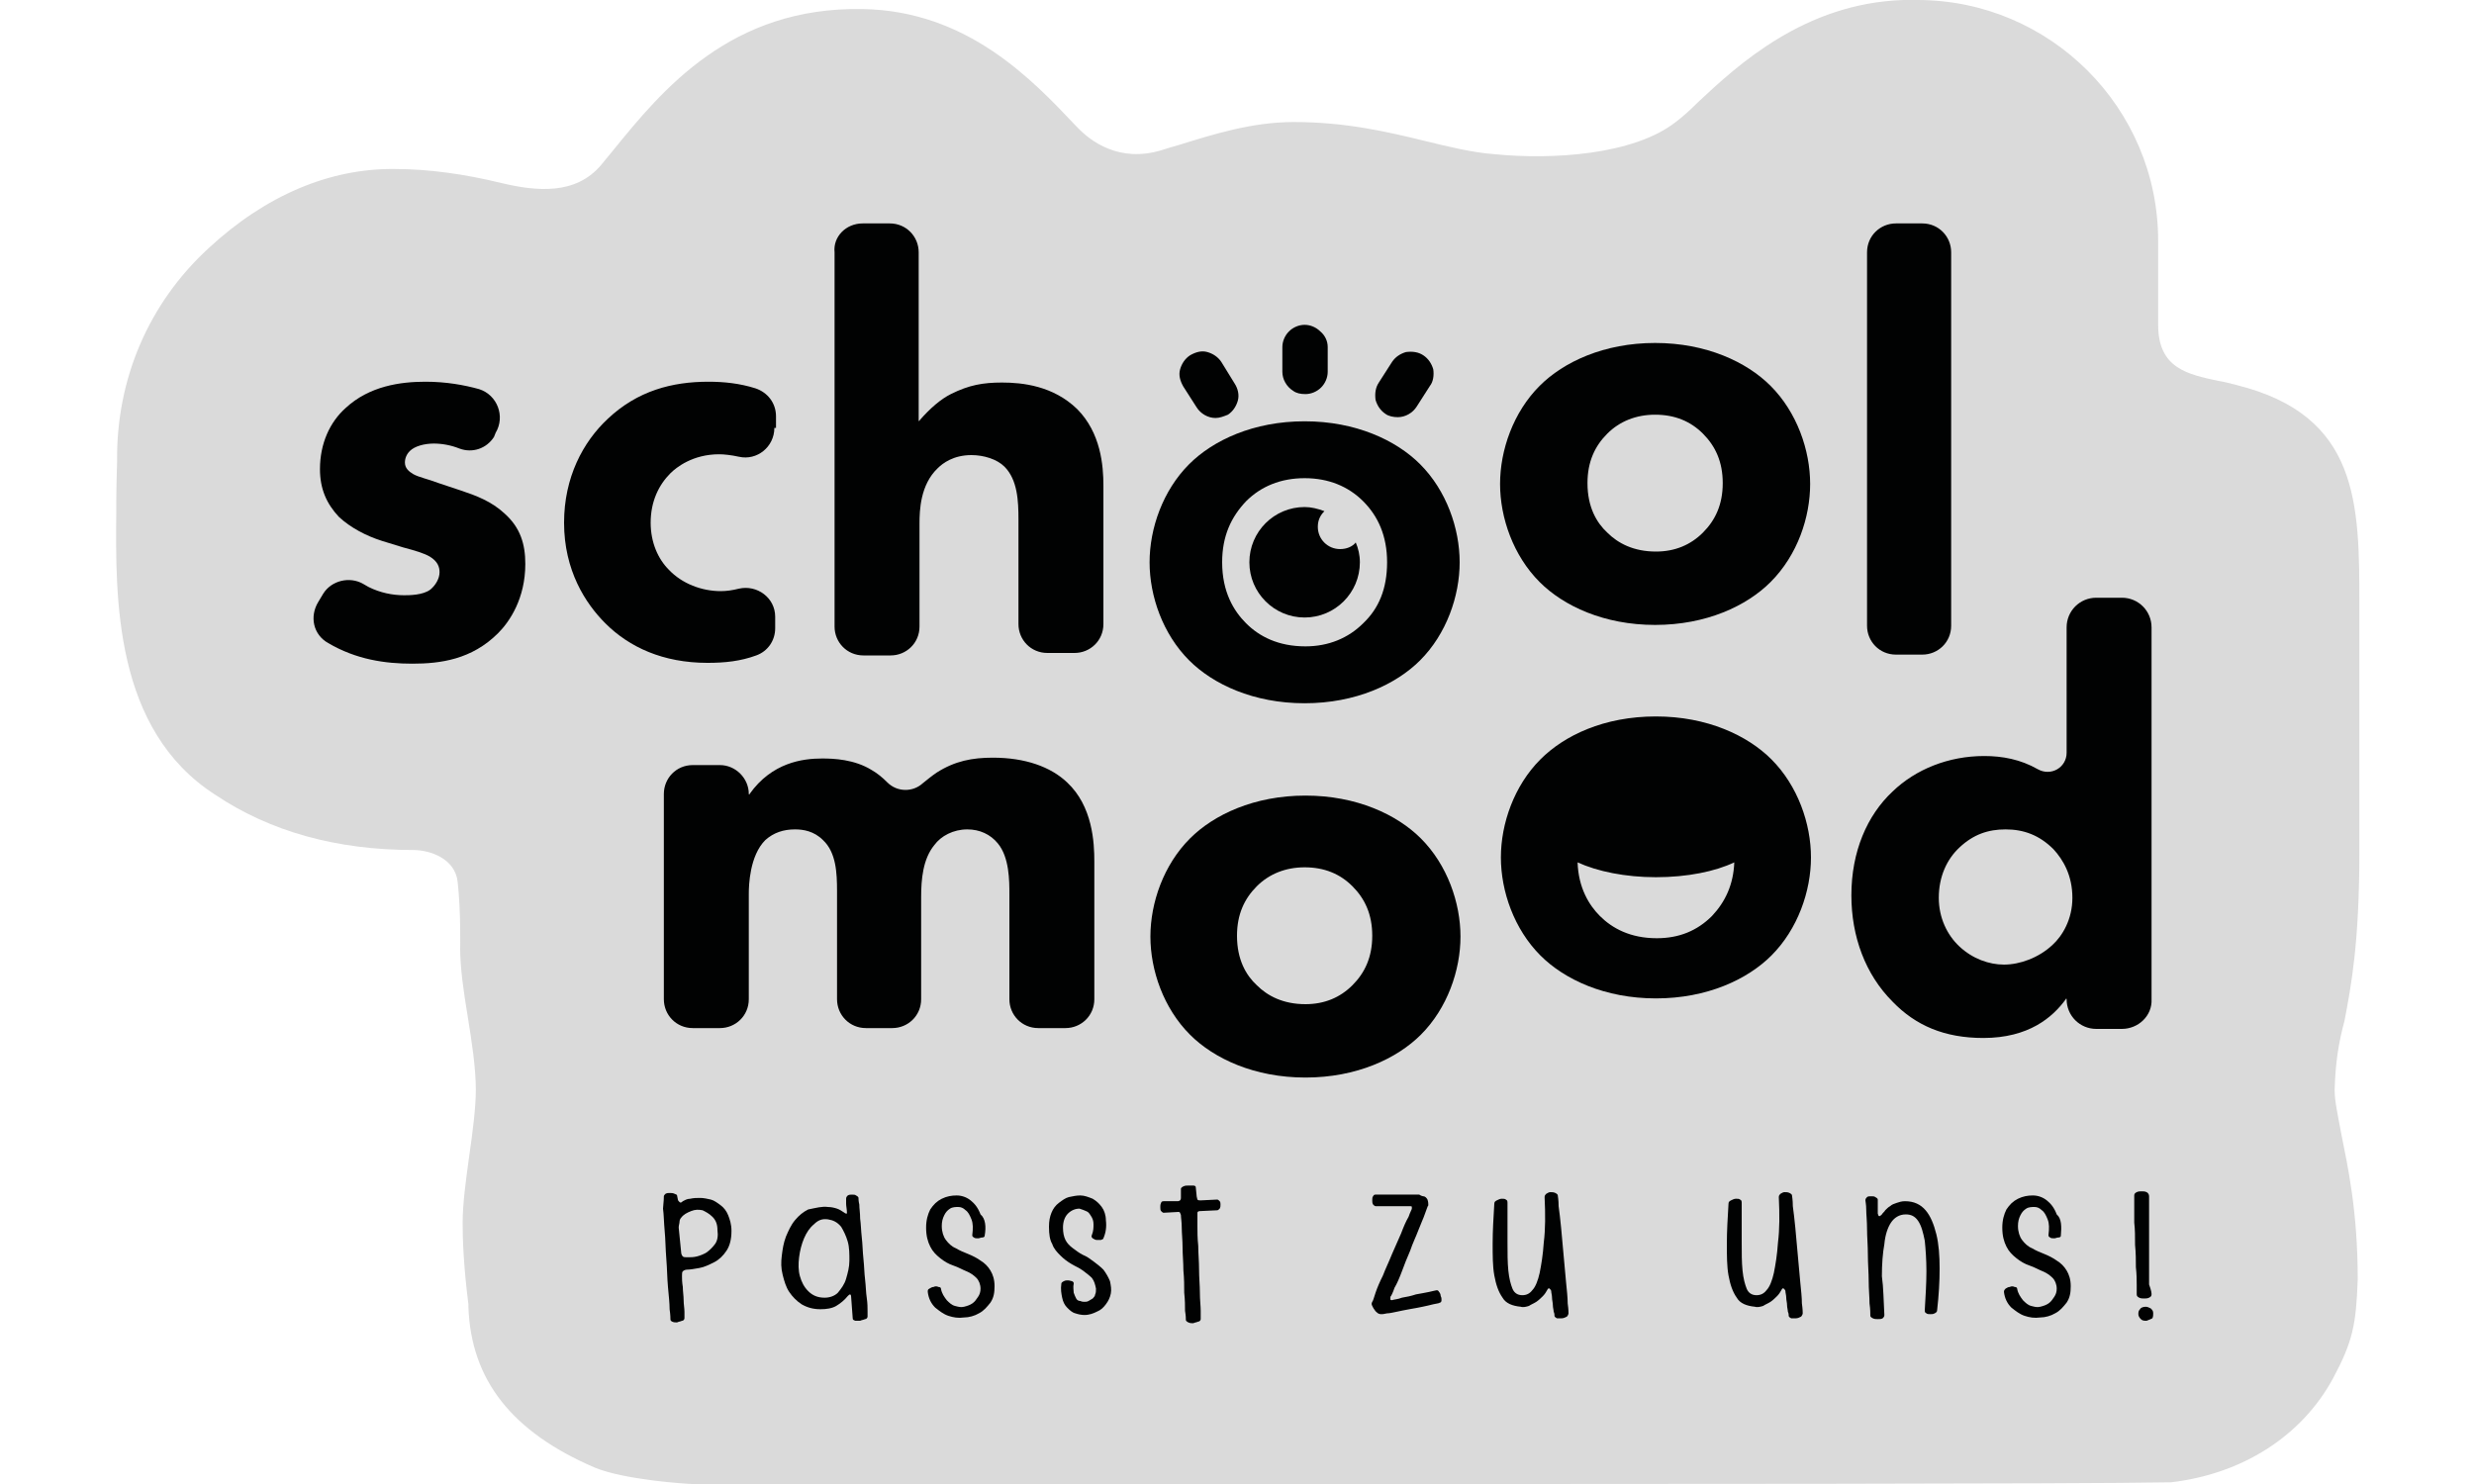 <?xml version="1.0" encoding="utf-8"?>
<!-- Generator: Adobe Illustrator 25.1.0, SVG Export Plug-In . SVG Version: 6.00 Build 0)  -->
<svg version="1.1" id="Ebene_1" xmlns="http://www.w3.org/2000/svg" xmlns:xlink="http://www.w3.org/1999/xlink" x="0px" y="0px"
	 viewBox="0 0 300 180" style="enable-background:new 0 0 300 180;" xml:space="preserve">
<style type="text/css">
	.st0{fill:#DADADA;}
	.st1{fill:#010202;}
</style>
<path class="st0" d="M283.1,132.2c0,1.4,0.4,3.1,0.8,5.3c0.8,4,2,9.4,2,17.7c-0.2,5.5-0.6,7.5-3,12c-3.8,7-11,11.6-19.7,12.6l-0.4,0
	c-10.3,0.2-64.4,0.2-107.9,0.2c-36.2,0-68.5,0-70.7,0c-0.1,0-0.2,0-0.2,0c-0.7,0-8.3-0.5-11.9-2c-10-4.3-15-10.6-15.3-19.5
	c0,0,0-0.1,0-0.3c-0.6-4.7-0.7-8-0.7-9.9c0-2.3,0.4-5.2,0.8-8.1c0.4-2.8,0.8-5.8,0.8-8c0-2.7-0.5-5.9-1-9c-0.5-3-0.9-5.9-0.9-8.1
	c0,0,0.1-4.5-0.3-8.1c-0.3-2.9-3.4-3.9-5.4-3.9c-9.2,0-17.3-2.2-24-6.7C13.8,88.5,14,72.5,14.1,62l0-1.1c0-1.7,0.1-5,0.1-5
	c-0.1-9.9,3.8-19.1,11.1-25.8c6.9-6.4,14.7-9.7,22.6-9.6c4,0,8.4,0.6,12.9,1.7c4.2,1,9,1.5,12.1-2.2c0.5-0.6,0.9-1.1,1.4-1.7
	c6-7.4,14.3-17.5,30.3-17.2c12.7,0.2,20.6,8.6,25.8,14.1l0.2,0.2c1.6,1.7,5.1,4.4,10.3,2.8c0.6-0.2,1.3-0.4,2-0.6
	c4.2-1.3,8.9-2.8,14-2.8h0c6.3,0,11.4,1.2,15.9,2.3c2.9,0.7,5.7,1.4,8.4,1.6c7,0.7,16.9,0.1,22-3.9c0.8-0.6,1.7-1.4,2.7-2.4
	c4.8-4.5,12.9-12,24.9-12.4h1.7c16.1,0,29.2,13.1,29.2,29.2c0,0,0,6.8,0,10.2c0,5.3,3.6,6,7.3,6.8c0.7,0.1,1.4,0.3,2.2,0.5
	c14.9,3.7,14.9,14.4,14.9,26.7v30c0,11-1,16.2-1.8,20.4C283.6,126.4,283.2,128.8,283.1,132.2"/>
<path class="st1" d="M80.5,145.1c0-0.1,0.1-0.2,0.2-0.3c0.2-0.1,0.3-0.1,0.5-0.1c0.2,0,0.4,0,0.6,0.1c0.2,0.1,0.3,0.1,0.3,0.2
	l0.1,0.5c0,0.1,0.1,0.2,0.2,0.3c0.1,0.1,0.2,0.1,0.4-0.1c0.2-0.1,0.5-0.3,0.9-0.3c0.4-0.1,0.8-0.1,1.2-0.1c0.4,0,0.9,0.1,1.3,0.2
	c0.4,0.1,0.8,0.4,1.2,0.7c0.4,0.3,0.7,0.7,0.9,1.2c0.2,0.5,0.4,1.1,0.4,1.9c0,1-0.2,1.8-0.6,2.4c-0.4,0.6-0.9,1.1-1.5,1.4
	c-0.6,0.3-1.2,0.6-1.8,0.7c-0.6,0.1-1.1,0.2-1.5,0.2c-0.2,0-0.4,0.1-0.5,0.2c-0.1,0.1-0.1,0.3-0.1,0.6c0,0.3,0,0.7,0.1,1.3
	c0,0.5,0.1,1.1,0.1,1.6c0,0.5,0.1,1,0.1,1.4c0,0.4,0,0.7,0,0.8c0,0.1-0.1,0.3-0.3,0.3c-0.2,0.1-0.4,0.1-0.6,0.2
	c-0.2,0-0.4,0-0.6-0.1c-0.2-0.1-0.2-0.2-0.2-0.3c0-0.1,0-0.5-0.1-1.2c0-0.7-0.1-1.6-0.2-2.7c-0.1-1.1-0.1-2.2-0.2-3.4
	c-0.1-1.2-0.1-2.4-0.2-3.4c-0.1-1.1-0.1-2-0.2-2.7C80.5,145.6,80.5,145.2,80.5,145.1 M82.6,151.9c0,0.2,0.1,0.4,0.2,0.5
	c0.1,0.1,0.3,0.1,0.6,0.1c0.3,0,0.7,0,1.1-0.1c0.4-0.1,0.9-0.3,1.2-0.5c0.4-0.3,0.7-0.6,1-1c0.3-0.4,0.4-1,0.3-1.7
	c0-0.7-0.2-1.2-0.6-1.6c-0.4-0.4-0.8-0.6-1.2-0.8c-0.5-0.1-0.9-0.1-1.4,0.1c-0.5,0.2-0.9,0.4-1.2,0.8c-0.1,0.1-0.2,0.3-0.2,0.5
	c0,0.2-0.1,0.4-0.1,0.7L82.6,151.9z"/>
<path class="st1" d="M100.4,146.4c0.4,0,0.8,0.1,1.1,0.2c0.3,0.1,0.6,0.3,0.9,0.5c0.1,0.1,0.2,0.1,0.3,0.1c0,0,0-0.1,0-0.1
	c0-0.4-0.1-0.8-0.1-1.1c0-0.3,0-0.5,0-0.6c0-0.2,0.1-0.3,0.2-0.4c0.2-0.1,0.3-0.1,0.5-0.1c0.2,0,0.4,0,0.5,0.1
	c0.2,0.1,0.3,0.2,0.3,0.3c0,0.1,0,0.4,0.1,0.8c0,0.5,0.1,1,0.1,1.7c0.1,0.7,0.1,1.4,0.2,2.3c0.1,0.8,0.1,1.7,0.2,2.6
	c0.1,0.9,0.1,1.7,0.2,2.5c0.1,0.8,0.1,1.6,0.2,2.2c0.1,0.7,0.1,1.2,0.1,1.6c0,0.4,0,0.7,0,0.7c0,0.1-0.1,0.3-0.3,0.3
	c-0.2,0.1-0.4,0.1-0.6,0.2c-0.2,0-0.4,0-0.6,0c-0.2-0.1-0.3-0.1-0.3-0.3l-0.2-2.7c0-0.1-0.1-0.2-0.1-0.2c-0.1,0-0.2,0.1-0.3,0.2
	c-0.4,0.5-0.9,0.9-1.4,1.2c-0.5,0.3-1.2,0.4-1.9,0.4c-0.9,0-1.6-0.2-2.3-0.6c-0.6-0.4-1.1-0.9-1.5-1.5c-0.4-0.6-0.6-1.3-0.8-2.1
	c-0.2-0.8-0.2-1.5-0.1-2.3c0.1-0.8,0.2-1.5,0.5-2.3c0.3-0.7,0.6-1.4,1.1-2c0.5-0.6,1-1,1.6-1.3C99,146.5,99.7,146.3,100.4,146.4
	 M100.4,147.9c-0.7-0.1-1.2,0.1-1.7,0.6c-0.5,0.4-0.9,1-1.2,1.7c-0.3,0.7-0.5,1.5-0.6,2.3c-0.1,0.8-0.1,1.6,0.1,2.3
	c0.2,0.7,0.5,1.3,1,1.8c0.5,0.5,1.1,0.8,2,0.8c0.6,0,1.2-0.2,1.6-0.6c0.4-0.5,0.8-1,1-1.7c0.2-0.7,0.4-1.4,0.4-2.2
	c0-0.8,0-1.6-0.2-2.3c-0.2-0.7-0.5-1.3-0.8-1.8C101.5,148.2,101,148,100.4,147.9z"/>
<path class="st1" d="M119.4,149.9c0,0.1-0.1,0.2-0.3,0.2c-0.2,0-0.3,0.1-0.5,0.1c-0.2,0-0.4,0-0.5-0.1c-0.2-0.1-0.2-0.2-0.2-0.3
	c0.1-0.8,0.1-1.4-0.1-1.9c-0.2-0.5-0.4-0.9-0.7-1.1c-0.3-0.3-0.6-0.4-0.9-0.4c-0.3,0-0.7,0-1,0.2c-0.3,0.2-0.5,0.4-0.7,0.8
	c-0.2,0.4-0.3,0.8-0.3,1.3c0,0.7,0.2,1.3,0.5,1.7c0.3,0.4,0.7,0.8,1.2,1c0.5,0.3,1,0.5,1.5,0.7c0.5,0.2,1.1,0.5,1.5,0.8
	c0.5,0.3,0.9,0.7,1.2,1.2c0.3,0.5,0.5,1.1,0.5,1.9c0,0.8-0.1,1.4-0.5,2c-0.4,0.5-0.8,1-1.4,1.3c-0.5,0.3-1.2,0.5-1.8,0.5
	c-0.7,0.1-1.3,0-1.9-0.2c-0.6-0.2-1.1-0.6-1.6-1c-0.5-0.5-0.8-1.1-0.9-1.9c0-0.2,0-0.3,0.2-0.4c0.2-0.1,0.3-0.2,0.5-0.2
	c0.2-0.1,0.4-0.1,0.6,0c0.2,0,0.3,0.1,0.3,0.2c0.1,0.6,0.4,1,0.7,1.4c0.3,0.3,0.6,0.6,1,0.7c0.4,0.1,0.7,0.2,1.1,0.1
	c0.4-0.1,0.7-0.2,1-0.4c0.3-0.2,0.5-0.5,0.7-0.8c0.2-0.3,0.3-0.6,0.3-1c0-0.5-0.2-1-0.5-1.3c-0.3-0.3-0.7-0.6-1.2-0.8
	c-0.5-0.2-1-0.5-1.6-0.7c-0.6-0.2-1.1-0.5-1.6-0.9c-0.5-0.4-0.9-0.8-1.2-1.4c-0.3-0.6-0.5-1.3-0.5-2.3c0-0.9,0.2-1.6,0.5-2.2
	c0.4-0.6,0.8-1,1.4-1.3c0.6-0.3,1.2-0.4,1.8-0.4c0.6,0,1.2,0.2,1.7,0.6c0.5,0.4,0.9,0.9,1.2,1.7
	C119.5,147.8,119.6,148.8,119.4,149.9"/>
<path class="st1" d="M133.8,150.2c0,0.1-0.1,0.1-0.3,0.2c-0.2,0-0.4,0-0.5,0c-0.2,0-0.3-0.1-0.5-0.2c-0.1-0.1-0.2-0.2-0.1-0.4
	c0.2-0.5,0.2-0.9,0.2-1.3c0-0.4-0.1-0.7-0.3-1c-0.2-0.3-0.3-0.5-0.6-0.6c-0.2-0.1-0.5-0.2-0.8-0.3c-0.5,0-1,0.2-1.4,0.6
	c-0.4,0.4-0.6,1-0.6,1.7c0,0.6,0.1,1.1,0.3,1.5c0.2,0.4,0.5,0.7,0.9,1c0.4,0.3,0.8,0.6,1.2,0.8c0.5,0.2,0.9,0.5,1.3,0.8
	c0.4,0.3,0.8,0.6,1.2,1c0.3,0.4,0.6,0.9,0.8,1.4c0.1,0.5,0.2,1,0.1,1.5c-0.1,0.5-0.3,0.9-0.6,1.3c-0.3,0.4-0.6,0.7-1.1,0.9
	c-0.4,0.2-0.9,0.4-1.5,0.4c-0.4,0-0.8-0.1-1.1-0.2c-0.4-0.1-0.7-0.4-1-0.7c-0.3-0.3-0.5-0.7-0.6-1.2c-0.1-0.5-0.2-1-0.1-1.7
	c0-0.1,0.1-0.2,0.3-0.3c0.2-0.1,0.3-0.1,0.5-0.1c0.2,0,0.4,0.1,0.5,0.1c0.2,0.1,0.2,0.2,0.2,0.3c-0.1,0.4,0,0.8,0,1.1
	c0.1,0.3,0.2,0.5,0.3,0.7c0.1,0.2,0.3,0.3,0.5,0.3c0.2,0.1,0.4,0.1,0.5,0.1c0.2,0,0.3,0,0.5-0.1c0.2-0.1,0.3-0.2,0.5-0.3
	c0.1-0.1,0.3-0.3,0.3-0.5c0.1-0.2,0.1-0.4,0.1-0.7c-0.1-0.5-0.2-0.9-0.5-1.3c-0.3-0.3-0.7-0.6-1.1-0.9c-0.4-0.3-0.9-0.5-1.4-0.8
	c-0.5-0.3-0.9-0.6-1.3-1c-0.4-0.4-0.8-0.8-1-1.4c-0.3-0.5-0.4-1.2-0.4-2.1c0-0.7,0.1-1.2,0.3-1.7c0.2-0.5,0.5-0.9,0.9-1.2
	c0.4-0.3,0.8-0.6,1.2-0.7c0.5-0.1,0.9-0.2,1.4-0.2c0.5,0,1,0.2,1.5,0.4c0.5,0.3,0.8,0.6,1.1,1c0.3,0.4,0.5,1,0.5,1.6
	C134.2,148.8,134.1,149.5,133.8,150.2"/>
<path class="st1" d="M145.2,147.1c0,0.1,0,0.2,0,0.3c0,0.2,0,0.6,0,1.3c0,0.7,0,1.5,0.1,2.4c0,0.9,0.1,1.9,0.1,2.9
	c0,1,0.1,1.9,0.1,2.8c0,0.9,0.1,1.6,0.1,2.2c0,0.6,0,0.9,0,1c0,0.1-0.1,0.3-0.3,0.3c-0.2,0.1-0.4,0.1-0.6,0.2c-0.2,0-0.4,0-0.6-0.1
	c-0.2-0.1-0.3-0.2-0.3-0.3c0-0.2,0-0.5-0.1-1.1c0-0.6,0-1.3-0.1-2.2c0-0.8,0-1.7-0.1-2.7c0-1-0.1-1.9-0.1-2.8c0-0.9-0.1-1.7-0.1-2.4
	c0-0.7-0.1-1.2-0.1-1.5c0-0.1-0.1-0.2-0.1-0.3c-0.1-0.1-0.1-0.1-0.2-0.1l-1.8,0.1c-0.1,0-0.2-0.1-0.3-0.2c-0.1-0.1-0.1-0.3-0.1-0.5
	c0-0.2,0-0.3,0.1-0.5c0-0.1,0.1-0.2,0.3-0.2c0.1,0,0.3,0,0.5,0c0.2,0,0.6,0,1.2,0c0.2,0,0.4-0.1,0.4-0.4c0-0.4,0-0.6,0-0.8
	c0-0.2,0-0.3,0-0.3c0-0.1,0.1-0.2,0.3-0.3c0.2-0.1,0.4-0.1,0.6-0.1c0.2,0,0.4,0,0.6,0c0.2,0,0.3,0.1,0.3,0.2l0.1,1
	c0,0.2,0.1,0.4,0.1,0.5c0.1,0.1,0.2,0.1,0.4,0.1l2-0.1c0.1,0,0.2,0.1,0.3,0.2c0.1,0.1,0.1,0.3,0.1,0.4c0,0.2,0,0.3-0.1,0.5
	c-0.1,0.1-0.2,0.2-0.3,0.2l-2.1,0.1C145.3,146.9,145.2,147,145.2,147.1"/>
<path class="st1" d="M172.6,145.1c0.2,0,0.4,0.2,0.5,0.4c0.1,0.3,0.1,0.5,0.1,0.7c-0.1,0.1-0.2,0.5-0.4,1c-0.2,0.6-0.5,1.2-0.8,2
	c-0.3,0.8-0.7,1.6-1,2.5c-0.4,0.9-0.7,1.7-1,2.5c-0.3,0.8-0.6,1.5-0.9,2c-0.2,0.6-0.4,1-0.5,1.1c0,0.1,0,0.2,0,0.3
	c0,0.1,0.1,0.1,0.2,0.1c0.3-0.1,0.7-0.1,1.2-0.3c0.6-0.1,1.1-0.2,1.7-0.4c0.6-0.1,1.1-0.2,1.6-0.3c0.5-0.1,0.8-0.2,0.9-0.2
	c0.1,0,0.2,0,0.3,0.2c0.1,0.1,0.2,0.3,0.2,0.5c0.1,0.2,0.1,0.3,0.1,0.5c0,0.2-0.1,0.3-0.2,0.3c-0.1,0.1-0.4,0.1-0.8,0.2
	c-0.4,0.1-0.8,0.2-1.3,0.3c-0.5,0.1-1,0.2-1.6,0.3c-0.5,0.1-1.1,0.2-1.5,0.3c-0.5,0.1-0.9,0.2-1.2,0.2c-0.4,0.1-0.6,0.1-0.7,0.1
	c-0.1,0-0.2,0-0.4-0.1c-0.1-0.1-0.3-0.2-0.4-0.4c-0.1-0.1-0.2-0.3-0.3-0.5c-0.1-0.2-0.1-0.3,0-0.5c0.1-0.1,0.2-0.5,0.4-1.1
	c0.2-0.6,0.5-1.3,0.9-2.1c0.3-0.8,0.7-1.6,1.1-2.6c0.4-0.9,0.8-1.8,1.1-2.5c0.3-0.8,0.6-1.5,0.9-2c0.2-0.6,0.4-0.9,0.4-1
	c0-0.1,0-0.2,0-0.2c0-0.1-0.1-0.1-0.3-0.1c-0.1,0-0.3,0-0.7,0c-0.4,0-0.8,0-1.3,0c-0.5,0-0.9,0-1.3,0c-0.4,0-0.7,0-0.8,0
	c-0.1,0-0.2-0.1-0.3-0.2c-0.1-0.2-0.1-0.3-0.1-0.5c0-0.2,0-0.4,0.1-0.5c0.1-0.2,0.2-0.2,0.3-0.2c0.1,0,0.3,0,0.6,0s0.7,0,1.1,0
	c0.4,0,0.8,0,1.3,0c0.5,0,0.9,0,1.3,0c0.4,0,0.7,0,1,0C172.4,145.1,172.6,145.1,172.6,145.1"/>
<path class="st1" d="M187.3,145.2c0-0.2,0.1-0.3,0.2-0.4c0.2-0.1,0.3-0.2,0.5-0.2c0.2,0,0.4,0,0.6,0.1c0.2,0.1,0.3,0.2,0.3,0.3
	c0,0.1,0.1,0.5,0.1,1.3c0.1,0.7,0.2,1.6,0.3,2.6c0.1,1,0.2,2.1,0.3,3.3c0.1,1.2,0.2,2.3,0.3,3.3c0.1,1,0.2,1.9,0.2,2.6
	c0.1,0.7,0.1,1.1,0.1,1.2c0,0.1-0.1,0.3-0.2,0.4c-0.2,0.1-0.4,0.2-0.6,0.2c-0.2,0-0.4,0-0.6,0c-0.2-0.1-0.3-0.2-0.3-0.3
	c0-0.1,0-0.3-0.1-0.5c0-0.2-0.1-0.5-0.1-0.8c0-0.3-0.1-0.6-0.1-0.9c0-0.3-0.1-0.6-0.1-0.8c0-0.1-0.1-0.2-0.2-0.3
	c-0.1-0.1-0.2,0-0.3,0.2c-0.1,0.2-0.3,0.5-0.5,0.7c-0.2,0.2-0.5,0.5-0.8,0.7c-0.3,0.2-0.6,0.3-0.9,0.5c-0.3,0.1-0.7,0.2-1,0.1
	c-1-0.1-1.8-0.4-2.2-1.1c-0.5-0.7-0.8-1.6-1-2.7c-0.2-1.1-0.2-2.4-0.2-3.9c0-1.5,0.1-3.1,0.2-4.8c0-0.2,0.1-0.3,0.3-0.4
	c0.2-0.1,0.4-0.2,0.6-0.2c0.2,0,0.4,0,0.5,0.1c0.2,0.1,0.2,0.2,0.2,0.5c0,1.7,0,3.2,0,4.6c0,1.4,0,2.5,0.1,3.5
	c0.1,1,0.3,1.7,0.5,2.2c0.2,0.5,0.6,0.8,1.2,0.8c0.5,0,0.9-0.2,1.2-0.6c0.4-0.4,0.7-1.2,0.9-2.1c0.2-1,0.4-2.2,0.5-3.7
	C187.4,149.1,187.4,147.3,187.3,145.2"/>
<path class="st1" d="M215.7,145.2c0-0.2,0.1-0.3,0.2-0.4c0.2-0.1,0.3-0.2,0.5-0.2c0.2,0,0.4,0,0.6,0.1c0.2,0.1,0.3,0.2,0.3,0.3
	c0,0.1,0.1,0.5,0.1,1.3c0.1,0.7,0.2,1.6,0.3,2.6c0.1,1,0.2,2.1,0.3,3.3c0.1,1.2,0.2,2.3,0.3,3.3c0.1,1,0.2,1.9,0.2,2.6
	c0.1,0.7,0.1,1.1,0.1,1.2c0,0.1-0.1,0.3-0.2,0.4c-0.2,0.1-0.4,0.2-0.6,0.2c-0.2,0-0.4,0-0.6,0c-0.2-0.1-0.3-0.2-0.3-0.3
	c0-0.1,0-0.3-0.1-0.5c0-0.2-0.1-0.5-0.1-0.8c0-0.3-0.1-0.6-0.1-0.9c0-0.3-0.1-0.6-0.1-0.8c0-0.1-0.1-0.2-0.2-0.3
	c-0.1-0.1-0.2,0-0.3,0.2c-0.1,0.2-0.3,0.5-0.5,0.7c-0.2,0.2-0.5,0.5-0.8,0.7c-0.3,0.2-0.6,0.3-0.9,0.5c-0.3,0.1-0.7,0.2-1,0.1
	c-1-0.1-1.8-0.4-2.2-1.1c-0.5-0.7-0.8-1.6-1-2.7c-0.2-1.1-0.2-2.4-0.2-3.9c0-1.5,0.1-3.1,0.2-4.8c0-0.2,0.1-0.3,0.3-0.4
	c0.2-0.1,0.4-0.2,0.6-0.2c0.2,0,0.4,0,0.5,0.1c0.2,0.1,0.2,0.2,0.2,0.5c0,1.7,0,3.2,0,4.6c0,1.4,0,2.5,0.1,3.5
	c0.1,1,0.3,1.7,0.5,2.2c0.2,0.5,0.6,0.8,1.2,0.8c0.5,0,0.9-0.2,1.2-0.6c0.4-0.4,0.7-1.2,0.9-2.1c0.2-1,0.4-2.2,0.5-3.7
	C215.8,149.1,215.8,147.3,215.7,145.2"/>
<path class="st1" d="M228.5,159.5c0,0.2-0.1,0.3-0.2,0.4c-0.2,0.1-0.3,0.1-0.6,0.1c-0.2,0-0.4,0-0.6-0.1c-0.2-0.1-0.3-0.2-0.3-0.3
	c0-0.3,0-0.8-0.1-1.5c0-0.8-0.1-1.7-0.1-2.7c0-1-0.1-2.1-0.1-3.2c0-1.1-0.1-2.2-0.1-3.1c0-1-0.1-1.8-0.1-2.4c0-0.6-0.1-1-0.1-1.1
	c0-0.2,0.1-0.3,0.2-0.4c0.1-0.1,0.3-0.1,0.5-0.1c0.2,0,0.4,0,0.5,0.1c0.2,0.1,0.3,0.2,0.3,0.3c0,0.1,0,0.3,0,0.7c0,0.4,0,0.7,0,1
	c0.1,0.4,0.2,0.4,0.5,0.1c0.1-0.2,0.3-0.3,0.4-0.5c0.2-0.2,0.4-0.4,0.6-0.5c0.2-0.2,0.5-0.3,0.8-0.4c0.3-0.1,0.6-0.2,1-0.2
	c1.1,0,1.9,0.4,2.5,1.1c0.6,0.7,1,1.7,1.3,2.9c0.3,1.2,0.4,2.6,0.4,4.2c0,1.6-0.1,3.2-0.3,5c0,0.2-0.1,0.3-0.3,0.4
	c-0.2,0.1-0.3,0.1-0.5,0.1c-0.2,0-0.4,0-0.5-0.1c-0.2-0.1-0.2-0.2-0.2-0.4c0.1-1.7,0.2-3.3,0.2-4.7c0-1.4-0.1-2.7-0.2-3.7
	c-0.2-1-0.4-1.8-0.8-2.4c-0.4-0.6-0.9-0.8-1.5-0.8c-0.8,0-1.4,0.4-1.8,1c-0.4,0.6-0.7,1.5-0.8,2.6c-0.2,1.1-0.3,2.4-0.3,3.9
	C228.4,156.2,228.4,157.8,228.5,159.5"/>
<path class="st1" d="M249.9,149.9c0,0.1-0.1,0.2-0.3,0.2c-0.2,0-0.3,0.1-0.5,0.1c-0.2,0-0.4,0-0.5-0.1c-0.2-0.1-0.2-0.2-0.2-0.3
	c0.1-0.8,0.1-1.4-0.1-1.9c-0.2-0.5-0.4-0.9-0.7-1.1c-0.3-0.3-0.6-0.4-0.9-0.4c-0.3,0-0.7,0-1,0.2c-0.3,0.2-0.5,0.4-0.7,0.8
	c-0.2,0.4-0.3,0.8-0.3,1.3c0,0.7,0.2,1.3,0.5,1.7c0.3,0.4,0.7,0.8,1.2,1c0.5,0.3,1,0.5,1.5,0.7c0.5,0.2,1.1,0.5,1.5,0.8
	c0.5,0.3,0.9,0.7,1.2,1.2c0.3,0.5,0.5,1.1,0.5,1.9c0,0.8-0.1,1.4-0.5,2c-0.4,0.5-0.8,1-1.4,1.3c-0.5,0.3-1.2,0.5-1.8,0.5
	c-0.7,0.1-1.3,0-1.9-0.2c-0.6-0.2-1.1-0.6-1.6-1c-0.5-0.5-0.8-1.1-0.9-1.9c0-0.2,0.1-0.3,0.2-0.4c0.2-0.1,0.3-0.2,0.5-0.2
	c0.2-0.1,0.4-0.1,0.6,0c0.2,0,0.3,0.1,0.3,0.2c0.1,0.6,0.4,1,0.7,1.4c0.3,0.3,0.6,0.6,1,0.7c0.4,0.1,0.7,0.2,1.1,0.1
	c0.4-0.1,0.7-0.2,1-0.4c0.3-0.2,0.5-0.5,0.7-0.8c0.2-0.3,0.3-0.6,0.3-1c0-0.5-0.2-1-0.5-1.3c-0.3-0.3-0.7-0.6-1.2-0.8
	c-0.5-0.2-1-0.5-1.6-0.7c-0.6-0.2-1.1-0.5-1.6-0.9c-0.5-0.4-0.9-0.8-1.2-1.4c-0.3-0.6-0.5-1.3-0.5-2.3c0-0.9,0.2-1.6,0.5-2.2
	c0.4-0.6,0.8-1,1.4-1.3c0.6-0.3,1.2-0.4,1.8-0.4c0.6,0,1.2,0.2,1.7,0.6c0.5,0.4,0.9,0.9,1.2,1.7C250,147.8,250,148.8,249.9,149.9"/>
<path class="st1" d="M260.9,157c0,0.2-0.1,0.3-0.3,0.4c-0.2,0.1-0.4,0.1-0.6,0.1c-0.2,0-0.4,0-0.6-0.1c-0.2-0.1-0.3-0.2-0.3-0.4
	c0-0.1,0-0.5,0-1.1c0-0.6,0-1.3-0.1-2.2c0-0.8,0-1.7-0.1-2.7c0-1,0-1.9-0.1-2.7c0-0.8,0-1.6,0-2.2c0-0.6,0-1,0-1.1
	c0-0.2,0.1-0.3,0.3-0.4c0.2-0.1,0.4-0.1,0.6-0.1c0.2,0,0.4,0,0.6,0.1c0.2,0.1,0.3,0.3,0.3,0.5c0,0.1,0,0.5,0,1.1c0,0.6,0,1.3,0,2.2
	c0,0.8,0,1.7,0,2.7c0,0.9,0,1.8,0,2.6c0,0.8,0,1.5,0,2.1C260.9,156.6,260.9,156.9,260.9,157 M260.3,160.2c-0.3,0-0.5,0-0.7-0.2
	c-0.2-0.2-0.3-0.4-0.3-0.6c0-0.2,0-0.4,0.2-0.6c0.1-0.2,0.4-0.3,0.7-0.3c0.2,0,0.4,0.1,0.6,0.2c0.2,0.2,0.3,0.3,0.3,0.6
	c0,0.2,0,0.4-0.1,0.6C260.8,160,260.6,160.1,260.3,160.2z"/>
<path class="st1" d="M173.8,44.8c-0.2-0.7-0.6-1.3-1.2-1.7c-0.6-0.4-1.3-0.5-2.1-0.4c-0.7,0.2-1.3,0.6-1.7,1.2l-1.6,2.5
	c-0.4,0.6-0.5,1.3-0.4,2.1c0.2,0.7,0.6,1.3,1.2,1.7c0.4,0.3,1,0.4,1.5,0.4c0.9,0,1.8-0.5,2.3-1.3l1.6-2.5
	C173.8,46.3,173.9,45.5,173.8,44.8"/>
<path class="st1" d="M148.1,43.9c-0.4-0.6-1-1-1.7-1.2c-0.7-0.2-1.4,0-2.1,0.4c-0.6,0.4-1,1-1.2,1.7c-0.2,0.7,0,1.4,0.4,2.1l1.6,2.5
	c0.5,0.8,1.4,1.3,2.3,1.3c0.5,0,1-0.2,1.5-0.4c0.6-0.4,1-1,1.2-1.7c0.2-0.7,0-1.5-0.4-2.1L148.1,43.9"/>
<path class="st1" d="M160.1,40.2c-0.5-0.5-1.2-0.8-1.9-0.8c-0.7,0-1.4,0.3-1.9,0.8c-0.5,0.5-0.8,1.2-0.8,1.9l0,3
	c0,0.9,0.5,1.8,1.3,2.3c0.4,0.3,0.9,0.4,1.5,0.4h0c0.7,0,1.4-0.3,1.9-0.8c0.5-0.5,0.8-1.2,0.8-1.9l0-3
	C161,41.4,160.7,40.7,160.1,40.2"/>
<path class="st1" d="M84,92.8h3.3c1.9,0,3.5,1.6,3.5,3.5c0,0.1,0.1,0.1,0.1,0c2.7-3.8,6.4-4.3,8.8-4.3c1.4,0,3.9,0.1,6,1.4
	c0.7,0.4,1.3,0.9,1.9,1.5c1.2,1.2,3.1,1.2,4.3,0.1c0.5-0.4,1.1-0.9,1.7-1.3c2.2-1.4,4.3-1.8,6.8-1.8c3.9,0,7,1.1,9,3
	c3.1,2.9,3.3,7.3,3.3,9.6v16.7c0,2-1.6,3.5-3.5,3.5h-3.3c-2,0-3.5-1.6-3.5-3.5v-12.7c0-1.7,0-4.5-1.4-6.2c-0.9-1.1-2.2-1.7-3.7-1.7
	c-1.7,0-3.2,0.8-4,1.9c-1.4,1.7-1.6,4.2-1.6,6.3v12.4c0,2-1.6,3.5-3.5,3.5H105c-2,0-3.5-1.6-3.5-3.5v-13.1c0-2.2-0.1-4.7-1.7-6.2
	c-1.1-1.1-2.4-1.3-3.4-1.3c-1.4,0-2.6,0.4-3.6,1.3c-1.9,1.9-2,5.5-2,6.5v12.8c0,2-1.6,3.5-3.5,3.5H84c-2,0-3.5-1.6-3.5-3.5V96.3
	C80.5,94.4,82,92.8,84,92.8"/>
<path class="st1" d="M172.3,125.5c-2.9,2.9-7.8,5.2-14,5.2c-6.2,0-11.1-2.3-14-5.2c-3.2-3.2-4.8-7.8-4.8-11.9
	c0-4.1,1.6-8.7,4.8-11.9c2.9-2.9,7.8-5.2,14-5.2c6.2,0,11.1,2.3,14,5.2c3.2,3.2,4.8,7.8,4.8,11.9
	C177.1,117.7,175.5,122.3,172.3,125.5 M152.4,107.5c-1.5,1.5-2.4,3.4-2.4,6c0,2.9,1.1,4.8,2.4,6c1.3,1.3,3.2,2.3,5.9,2.3
	c2.3,0,4.2-0.8,5.7-2.3c1.5-1.5,2.4-3.4,2.4-6c0-2.6-0.9-4.5-2.4-6c-1.5-1.5-3.4-2.3-5.8-2.3C155.9,105.2,153.9,106,152.4,107.5z"/>
<path class="st1" d="M214.8,92.1c-2.9-2.9-7.8-5.2-14-5.2c-6.3,0-11.1,2.3-14,5.2c-3.2,3.2-4.8,7.8-4.8,11.9c0,4.1,1.6,8.7,4.8,11.9
	c2.9,2.9,7.8,5.2,14,5.2c6.2,0,11.1-2.3,14-5.2c3.2-3.2,4.8-7.8,4.8-11.9C219.6,99.9,218,95.3,214.8,92.1 M207.6,111.1
	c-1.8,1.8-4,2.7-6.7,2.7c-3.2,0-5.4-1.2-6.9-2.7c-1.3-1.3-2.6-3.4-2.7-6.5c2.4,1.1,5.8,1.8,9.5,1.8c3.8,0,7.2-0.7,9.5-1.8
	C210.2,107.3,209.2,109.4,207.6,111.1z"/>
<path class="st1" d="M257.3,124.8h-3.1c-2,0-3.6-1.6-3.6-3.6c0-0.1-0.1-0.1-0.1,0c-1.6,2.2-4.5,4.7-10,4.7c-4.7,0-8.2-1.5-11-4.4
	c-3.3-3.3-5-7.9-5-12.9c0-5.3,1.9-9.7,5-12.6c2.8-2.7,6.8-4.3,11.1-4.3c2.2,0,4.4,0.4,6.5,1.6c1.6,0.9,3.5-0.2,3.5-2V76.1
	c0-2,1.6-3.6,3.6-3.6h3.1c2,0,3.6,1.6,3.6,3.6v45.1C261,123.2,259.3,124.8,257.3,124.8 M237.6,102.8c-1.5,1.4-2.5,3.5-2.5,6.1
	c0,2.4,1,4.5,2.5,5.9c1.6,1.5,3.6,2.2,5.4,2.2c1.9,0,4.2-0.8,5.9-2.4c1.2-1.1,2.4-3.1,2.4-5.7c0-2.7-1.1-4.6-2.3-5.9
	c-1.7-1.7-3.6-2.4-5.8-2.4C241.1,100.6,239.3,101.2,237.6,102.8z"/>
<path class="st1" d="M59.9,53c-0.9,1.4-2.6,2-4.2,1.4c-1-0.4-2.1-0.6-3.1-0.6c-1.1,0-2.3,0.3-2.9,0.9c-0.4,0.4-0.6,0.9-0.6,1.4
	c0,0.7,0.5,1.1,1,1.4c0.7,0.4,1.8,0.6,3.1,1.1l2.7,0.9c1.8,0.6,3.7,1.3,5.3,2.8c1.9,1.7,2.5,3.7,2.5,6.1c0,4.2-1.9,7-3.3,8.4
	c-3.2,3.2-7,3.7-10.4,3.7c-3.3,0-6.8-0.5-10.2-2.5c-1.8-1-2.3-3.2-1.2-5l0.6-1c1-1.6,3.2-2.1,4.8-1.2c0.2,0.1,0.5,0.3,0.7,0.4
	c1.4,0.7,2.9,1,4.3,1c0.6,0,2.3,0,3.2-0.7c0.6-0.5,1.1-1.3,1.1-2.1c0-0.6-0.2-1.3-1.2-1.9c-0.7-0.4-1.7-0.7-3.2-1.1l-2.6-0.8
	c-1.9-0.6-3.8-1.6-5.2-2.9c-1.5-1.6-2.3-3.4-2.3-5.8c0-3.1,1.2-5.7,3.1-7.4c2.9-2.7,6.7-3.2,9.7-3.2c2.5,0,4.7,0.4,6.5,0.9
	c2.2,0.7,3.2,3.3,2,5.3L59.9,53"/>
<path class="st1" d="M93.9,51.9c0,2.3-2.1,4-4.3,3.5c-0.9-0.2-1.8-0.3-2.4-0.3c-3.2,0-5.2,1.6-5.9,2.3c-1.4,1.4-2.4,3.4-2.4,6
	c0,2.4,0.9,4.4,2.2,5.7c1.6,1.7,4,2.6,6.3,2.6c0.7,0,1.4-0.1,2.2-0.3c2.2-0.5,4.4,1.1,4.4,3.4v1.4c0,1.5-0.9,2.8-2.3,3.3
	c-1.9,0.7-3.8,0.9-5.9,0.9c-5.4,0-9.5-1.9-12.4-4.8c-2.4-2.4-5-6.4-5-12.2c0-5.5,2.3-9.8,5.3-12.6c3.6-3.4,7.8-4.5,12.2-4.5
	c1.9,0,3.8,0.2,5.7,0.8c1.5,0.5,2.5,1.8,2.5,3.4V51.9"/>
<path class="st1" d="M104.6,27.1h3.3c2,0,3.5,1.6,3.5,3.5v20.4c0,0.1,0.1,0.1,0.1,0c1.3-1.5,2.6-2.6,3.8-3.2
	c2.2-1.1,3.9-1.4,6.2-1.4c2.5,0,6.2,0.4,9.1,3.2c2.9,2.9,3.2,6.9,3.2,9.3v16.8c0,2-1.6,3.5-3.5,3.5h-3.3c-2,0-3.5-1.6-3.5-3.5V63
	c0-2.2-0.1-4.8-1.7-6.4c-0.9-0.9-2.5-1.4-4-1.4c-2.2,0-3.5,1-4.1,1.6c-2.1,2-2.2,5.1-2.2,6.7v12.5c0,2-1.6,3.5-3.5,3.5h-3.3
	c-2,0-3.5-1.6-3.5-3.5V30.6C101,28.7,102.6,27.1,104.6,27.1"/>
<path class="st1" d="M214.7,70.6c-2.9,2.9-7.8,5.2-14,5.2c-6.2,0-11.1-2.3-14-5.2c-3.2-3.2-4.8-7.8-4.8-11.9c0-4.1,1.6-8.7,4.8-11.9
	c2.9-2.9,7.8-5.2,14-5.2c6.2,0,11.1,2.3,14,5.2c3.2,3.2,4.8,7.8,4.8,11.9C219.5,62.7,218,67.3,214.7,70.6 M194.9,52.6
	c-1.5,1.5-2.4,3.4-2.4,6c0,2.9,1.1,4.8,2.4,6c1.3,1.3,3.2,2.3,5.9,2.3c2.3,0,4.2-0.8,5.7-2.3c1.5-1.5,2.4-3.4,2.4-6
	c0-2.6-0.9-4.5-2.4-6c-1.5-1.5-3.4-2.3-5.8-2.3C198.4,50.3,196.4,51.1,194.9,52.6z"/>
<path class="st1" d="M172.2,56.3c-2.9-2.9-7.8-5.2-14-5.2c-6.2,0-11.1,2.3-14,5.2c-3.2,3.2-4.8,7.8-4.8,11.9c0,4.1,1.6,8.7,4.8,11.9
	c2.9,2.9,7.8,5.2,14,5.2c6.2,0,11.1-2.3,14-5.2c3.2-3.2,4.8-7.8,4.8-11.9C177,64.1,175.4,59.5,172.2,56.3 M165.3,75.6
	c-1.8,1.8-4.2,2.8-7,2.8c-3.3,0-5.6-1.2-7.2-2.8c-1.5-1.5-2.9-3.8-2.9-7.4c0-3.2,1.1-5.5,2.9-7.4c1.8-1.8,4.2-2.8,7.1-2.8
	c2.9,0,5.3,1,7.1,2.8c1.8,1.8,2.9,4.2,2.9,7.4C168.2,71.4,167.2,73.8,165.3,75.6z"/>
<path class="st1" d="M236.6,30.6v45.3c0,2-1.6,3.5-3.5,3.5h-3.2c-2,0-3.5-1.6-3.5-3.5V30.6c0-2,1.6-3.5,3.5-3.5h3.2
	C235.1,27.1,236.6,28.7,236.6,30.6"/>
<path class="st1" d="M162.5,66.6c-1.5,0-2.7-1.2-2.7-2.7c0-0.8,0.3-1.4,0.8-1.9c-0.8-0.3-1.6-0.5-2.4-0.5c-3.7,0-6.7,3-6.7,6.7
	c0,3.7,3,6.7,6.7,6.7c3.7,0,6.7-3,6.7-6.7c0-0.9-0.2-1.7-0.5-2.4C164,66.3,163.3,66.6,162.5,66.6"/>
</svg>
